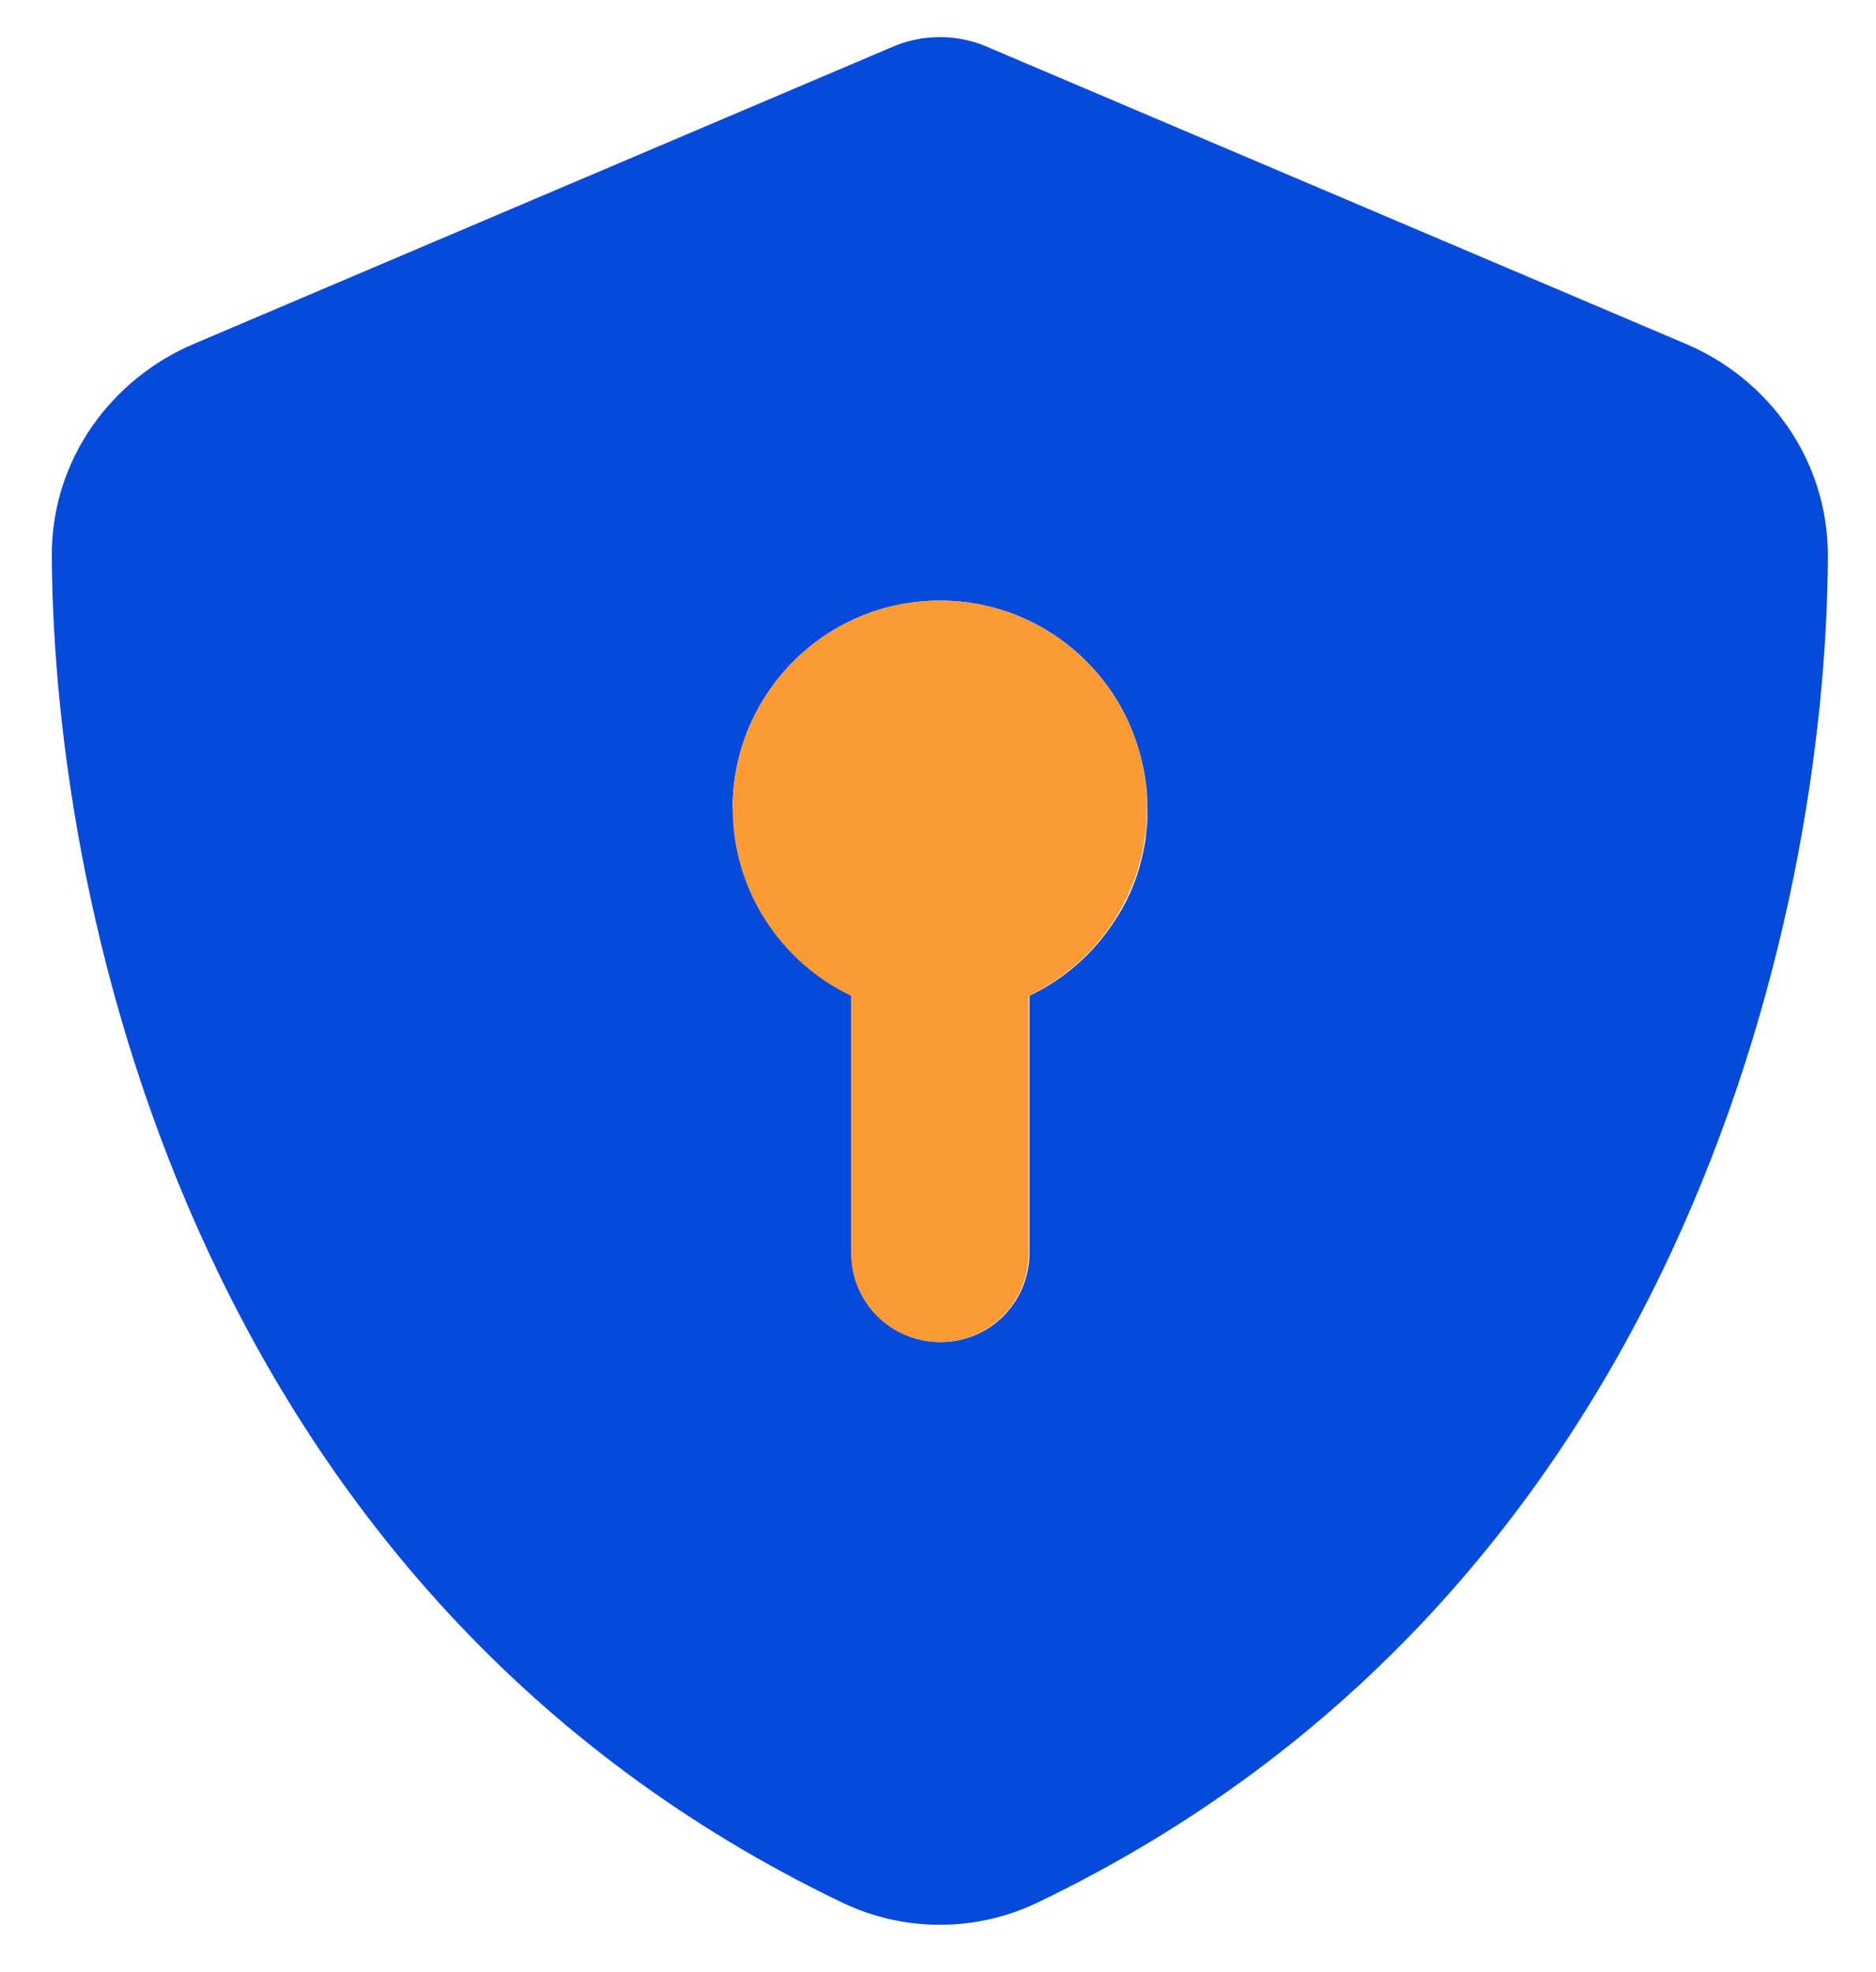 <svg width="487" height="512" viewBox="0 0 487 512" fill="none" xmlns="http://www.w3.org/2000/svg">
<path d="M13.447 144.073C13.928 239.833 53.118 414.509 218.621 493.908C234.662 501.607 253.297 501.607 269.338 493.908C434.842 414.509 474.032 239.833 474.512 144.362C474.512 118.954 458.759 98.263 437.723 89.312L256.851 12.416C252.817 10.587 248.494 9.625 243.98 9.625C239.465 9.625 235.143 10.587 231.108 12.416L50.236 89.312C29.2 98.263 13.447 118.954 13.447 144.073ZM190.189 209.805C190.189 180.067 214.299 155.911 243.98 155.911C258.868 155.911 272.316 161.974 282.018 171.694C286.917 176.602 290.855 182.377 293.544 188.825C294.889 192.001 295.946 195.466 296.714 198.93C297.098 200.759 297.387 202.587 297.579 204.416C297.675 205.282 297.771 206.245 297.771 207.111C297.771 207.977 297.867 208.843 297.867 209.902V210.479C297.867 210.864 297.867 211.442 297.867 212.115C297.867 212.693 297.771 213.27 297.771 213.848C297.675 215.099 297.483 216.446 297.387 217.793C297.002 220.392 296.426 222.894 295.754 225.3C294.313 230.208 292.2 234.828 289.414 238.966C284.035 247.339 276.35 254.172 267.225 258.503C267.225 280.735 267.225 303.063 267.225 325.294V325.679C267.225 326.16 267.225 326.93 267.129 327.7C267.033 328.47 266.937 329.24 266.745 330.01C266.457 331.454 265.976 332.993 265.4 334.341C264.247 337.132 262.518 339.538 260.501 341.655C256.371 345.793 250.608 348.392 244.172 348.392C231.397 348.392 221.119 338.094 221.119 325.294C221.119 303.063 221.119 280.735 221.119 258.503C202.964 249.842 190.381 231.267 190.381 209.805H190.189Z" fill="#054ADA"/>
<path d="M267.034 258.499C285.188 249.837 297.771 231.263 297.771 209.801C297.771 180.063 273.661 155.906 243.98 155.906C214.299 155.906 190.189 180.063 190.189 209.801C190.189 231.263 202.773 249.837 220.927 258.499V325.29C220.927 338.09 231.205 348.387 243.98 348.387C256.756 348.387 267.034 338.09 267.034 325.29V258.499Z" fill="#FC9B33"/>
</svg>
